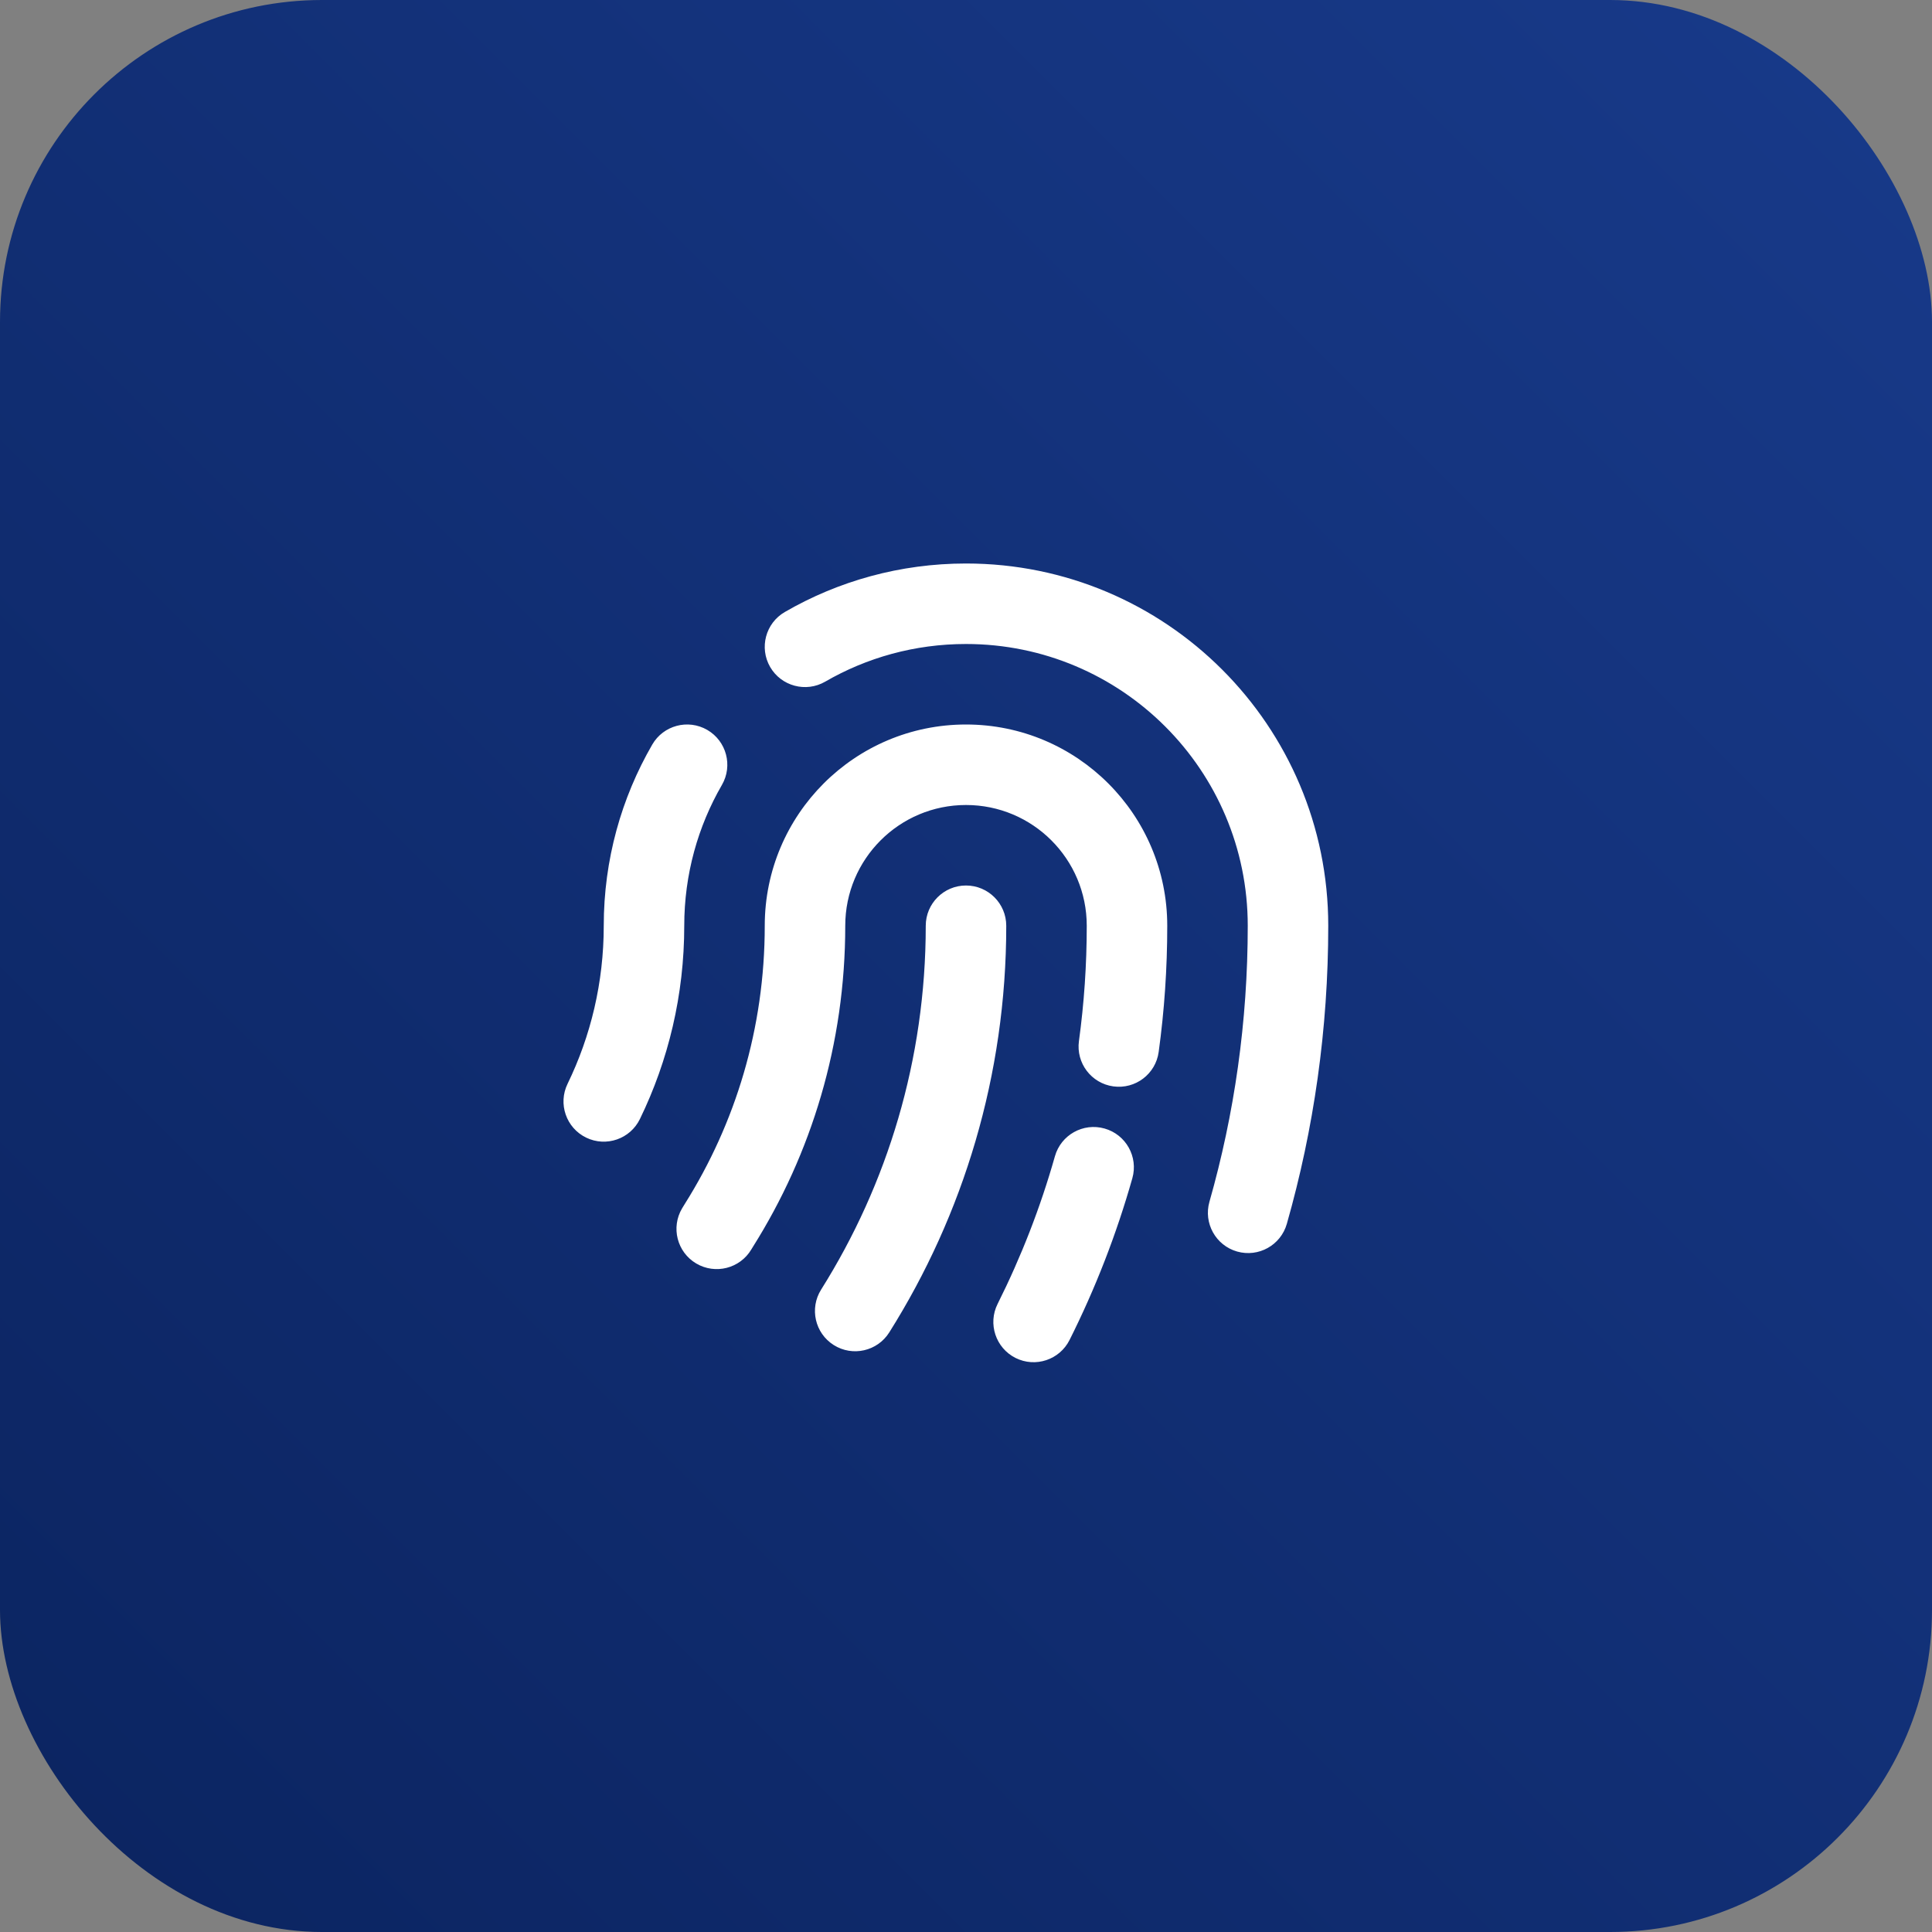 <svg width="48" height="48" viewBox="0 0 48 48" fill="none" xmlns="http://www.w3.org/2000/svg">
<rect x="0" y="0" width="48" height="48" fill="#808080" stroke="none"/>
<rect width="48" height="48" rx="8" fill="url(#paint0_linear_845_119)"/>
<path d="M25 23C25 22.448 24.552 22 24 22C23.448 22 23 22.448 23 23H25ZM20.401 32.039C20.107 32.506 20.247 33.124 20.715 33.418C21.182 33.712 21.799 33.571 22.093 33.104L20.401 32.039ZM17.861 30.441L17.015 29.909L17.015 29.909L17.861 30.441ZM16.947 30.02C16.665 30.495 16.821 31.108 17.296 31.39C17.771 31.672 18.385 31.516 18.667 31.041L16.947 30.02ZM24.785 32.396C24.538 32.889 24.738 33.49 25.231 33.738C25.725 33.985 26.326 33.785 26.573 33.291L24.785 32.396ZM28.133 29.272C28.283 28.741 27.974 28.188 27.443 28.038C26.912 27.887 26.359 28.196 26.209 28.728L28.133 29.272ZM26.806 25.865C26.731 26.412 27.114 26.916 27.661 26.991C28.209 27.066 28.713 26.683 28.787 26.135L26.806 25.865ZM30.048 29.858C29.897 30.389 30.205 30.943 30.736 31.094C31.267 31.245 31.82 30.937 31.971 30.406L30.048 29.858ZM14.101 26.927C13.859 27.424 14.066 28.022 14.563 28.264C15.06 28.505 15.658 28.298 15.899 27.801L14.101 26.927ZM19.499 15.205C19.021 15.481 18.858 16.093 19.134 16.571C19.411 17.049 20.023 17.212 20.501 16.936L19.499 15.205ZM17.936 19.501C18.212 19.023 18.049 18.411 17.571 18.134C17.093 17.858 16.481 18.021 16.205 18.499L17.936 19.501ZM23 23C23 26.323 22.047 29.421 20.401 32.039L22.093 33.104C23.935 30.177 25 26.711 25 23H23ZM29 23C29 20.239 26.761 18 24 18V20C25.657 20 27 21.343 27 23H29ZM19 23C19 25.548 18.272 27.91 17.015 29.909L18.708 30.974C20.16 28.666 21 25.936 21 23H19ZM24 18C21.238 18 19 20.239 19 23H21C21 21.343 22.343 20 24 20V18ZM17.015 29.909C16.992 29.946 16.969 29.983 16.947 30.02L18.667 31.041C18.68 31.018 18.694 30.996 18.708 30.974L17.015 29.909ZM26.573 33.291C27.213 32.015 27.737 30.67 28.133 29.272L26.209 28.728C25.848 30.003 25.369 31.23 24.785 32.396L26.573 33.291ZM28.787 26.135C28.928 25.109 29 24.062 29 23H27C27 23.972 26.934 24.928 26.806 25.865L28.787 26.135ZM33 23C33 18.029 28.971 14 24 14V16C27.866 16 31 19.134 31 23H33ZM31.971 30.406C32.642 28.051 33 25.567 33 23H31C31 25.38 30.668 27.68 30.048 29.858L31.971 30.406ZM15 23C15 24.41 14.677 25.742 14.101 26.927L15.899 27.801C16.605 26.349 17 24.719 17 23H15ZM24 14C22.362 14 20.824 14.438 19.499 15.205L20.501 16.936C21.529 16.341 22.723 16 24 16V14ZM16.205 18.499C15.438 19.824 15 21.362 15 23H17C17 21.723 17.341 20.529 17.936 19.501L16.205 18.499Z" fill="white"/>
<defs>
<linearGradient id="paint0_linear_845_119" x1="24" y1="-24" x2="-24" y2="24" gradientUnits="userSpaceOnUse">
<stop stop-color="#183A8A"/>
<stop offset="1" stop-color="#0B2460"/>
<stop offset="1" stop-color="#0B2460"/>
</linearGradient>
</defs>
</svg>
